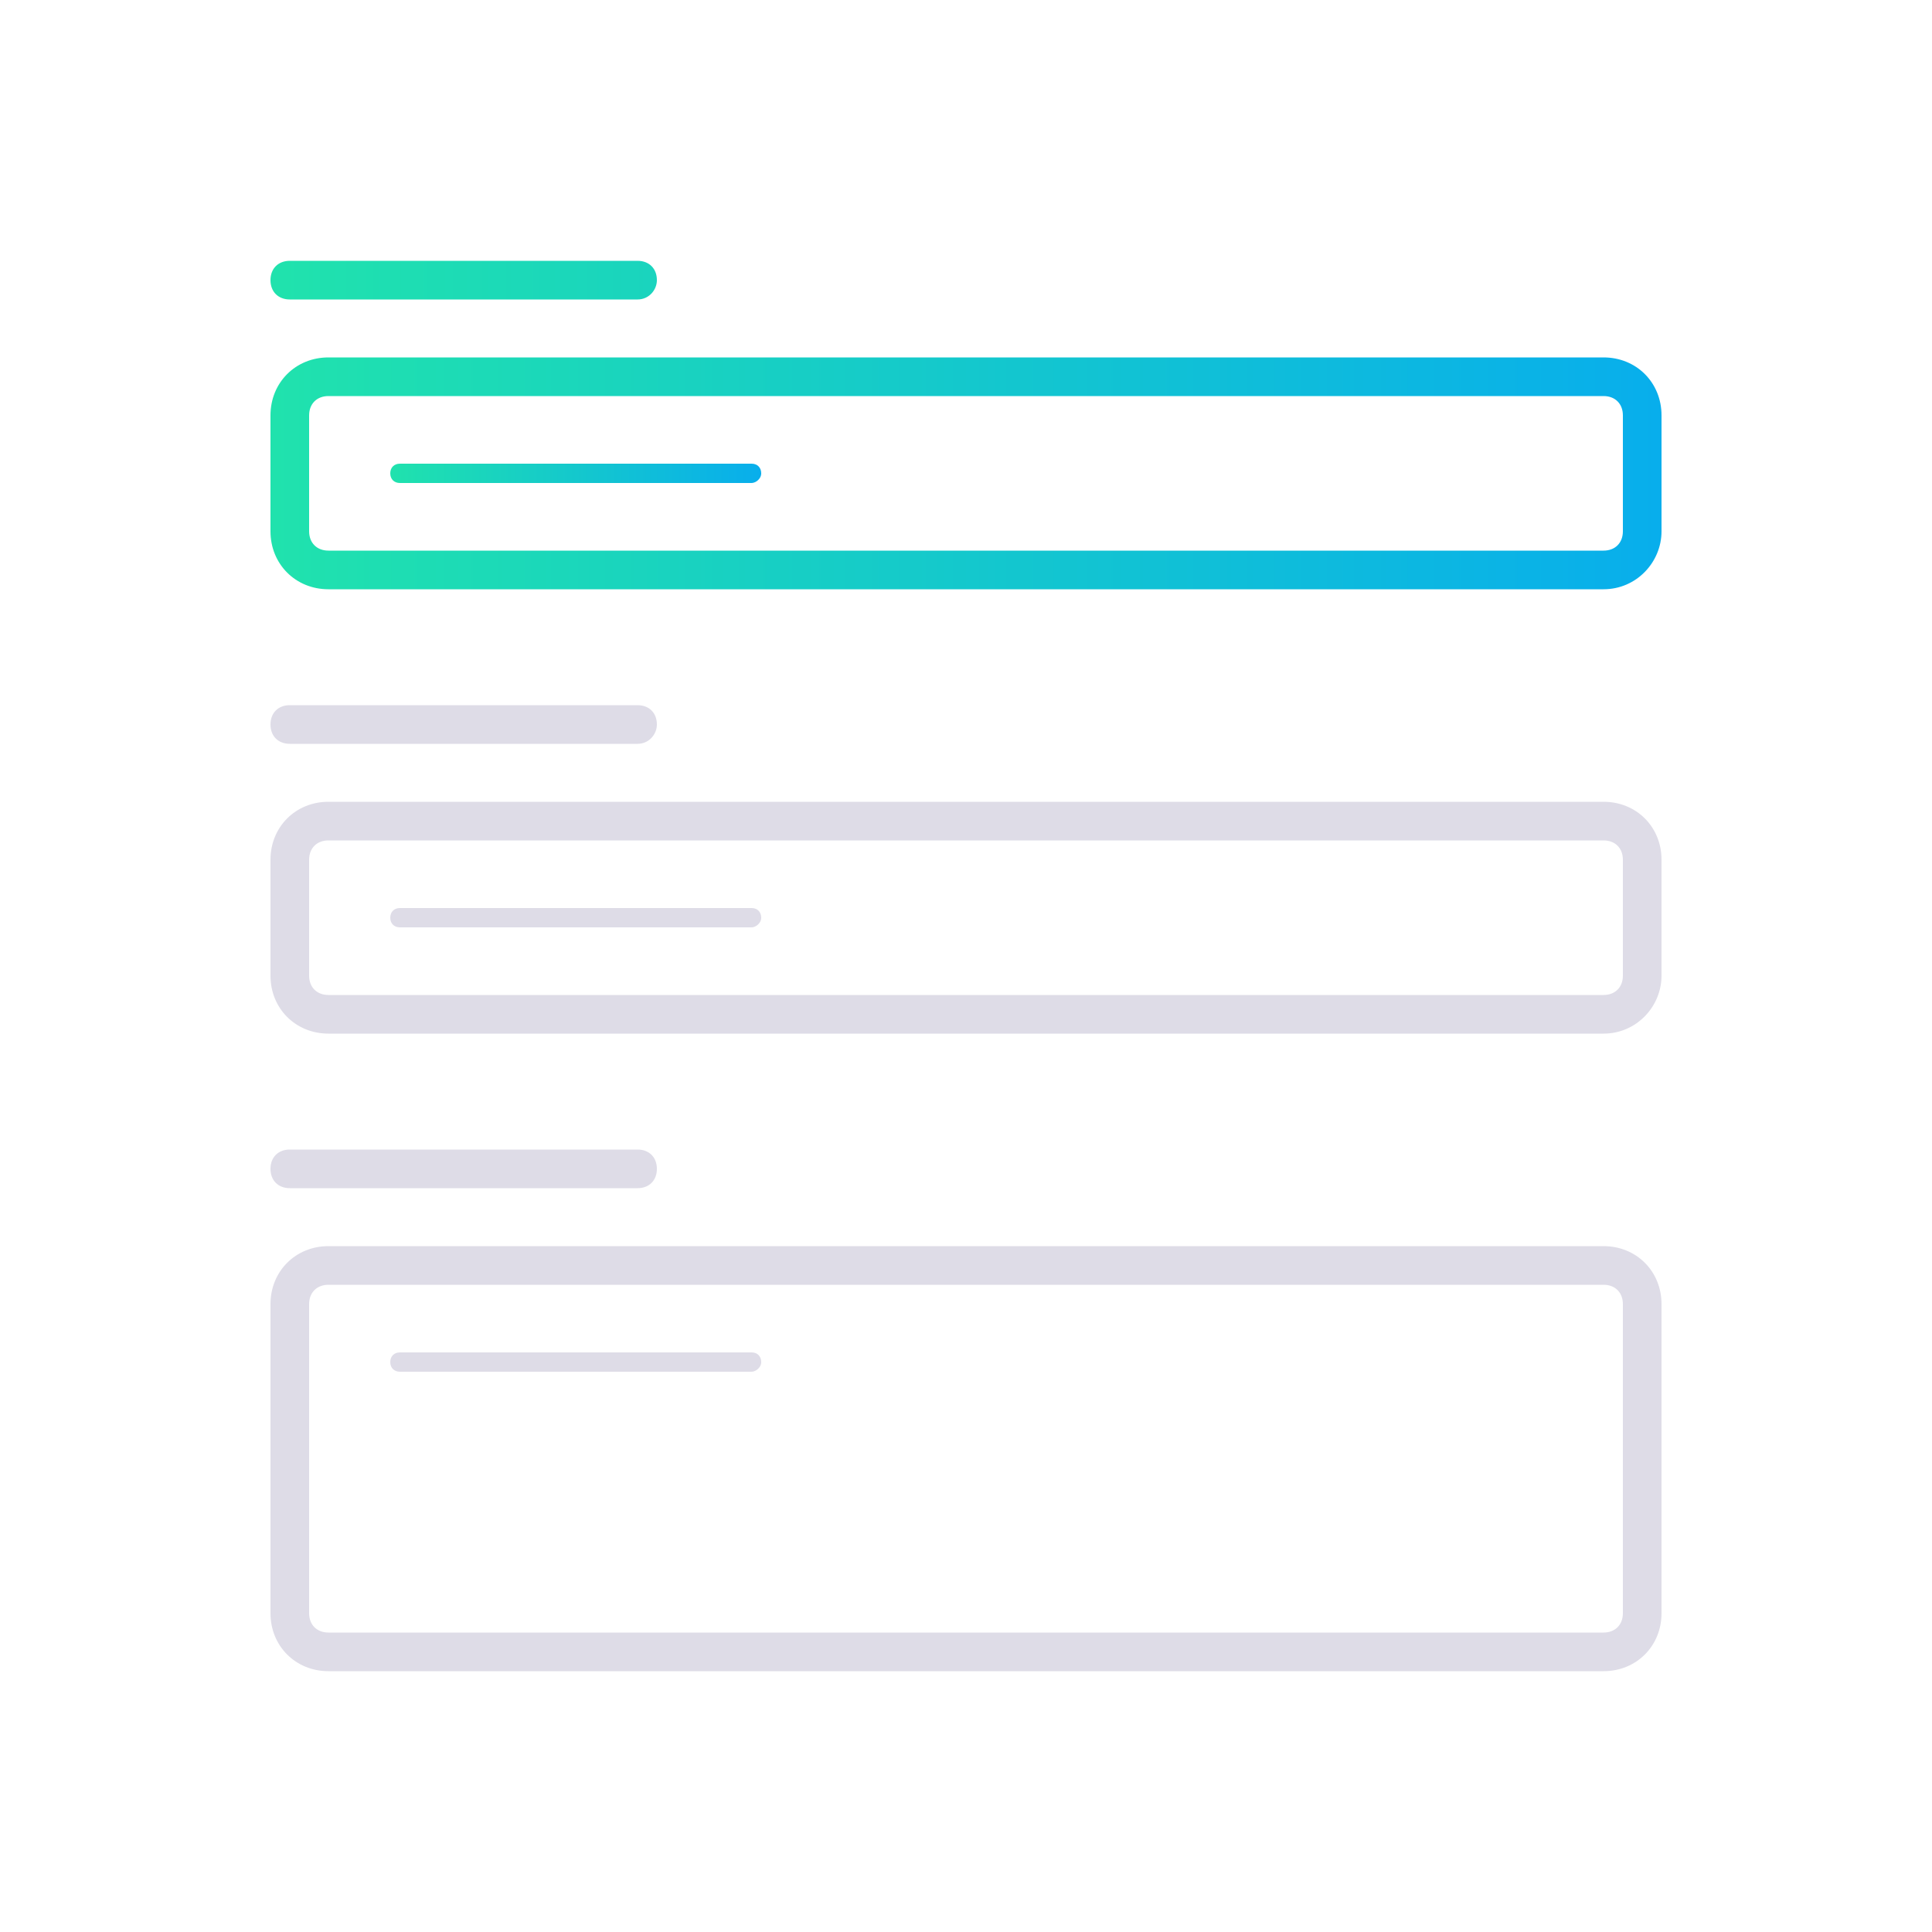 <?xml version="1.0" encoding="utf-8"?>
<!-- Generator: Adobe Illustrator 24.0.0, SVG Export Plug-In . SVG Version: 6.00 Build 0)  -->
<svg version="1.1" id="Layer_1" xmlns="http://www.w3.org/2000/svg" xmlns:xlink="http://www.w3.org/1999/xlink" x="0px" y="0px"
	 viewBox="0 0 100 100" style="enable-background:new 0 0 100 100;" xml:space="preserve">
<style type="text/css">
	.st0{fill:url(#SVGID_1_);}
	.st1{fill:#DEDCE7;}
	.st2{fill:url(#SVGID_2_);}
	.st3{fill:url(#SVGID_3_);}
</style>
<g>
	<g>
		<linearGradient id="SVGID_1_" gradientUnits="userSpaceOnUse" x1="14" y1="24.491" x2="86" y2="24.491">
			<stop  offset="0" style="stop-color:#20E2AD"/>
			<stop  offset="1" style="stop-color:#08AEEC"/>
		</linearGradient>
		<path class="st0" d="M83,30.5H17c-1.7,0-3-1.3-3-3v-6c0-1.7,1.3-3,3-3h66c1.7,0,3,1.3,3,3v6C86,29.1,84.7,30.5,83,30.5z M17,20.5
			c-0.6,0-1,0.4-1,1v6c0,0.6,0.4,1,1,1h66c0.6,0,1-0.4,1-1v-6c0-0.6-0.4-1-1-1H17z"/>
	</g>
	<g>
		<path class="st1" d="M83,53.5H17c-1.7,0-3-1.3-3-3v-6c0-1.7,1.3-3,3-3h66c1.7,0,3,1.3,3,3v6C86,52.1,84.7,53.5,83,53.5z M17,43.5
			c-0.6,0-1,0.4-1,1v6c0,0.6,0.4,1,1,1h66c0.6,0,1-0.4,1-1v-6c0-0.6-0.4-1-1-1H17z"/>
	</g>
	<g>
		<path class="st1" d="M83,86.5H17c-1.7,0-3-1.3-3-3v-16c0-1.7,1.3-3,3-3h66c1.7,0,3,1.3,3,3v16C86,85.2,84.7,86.5,83,86.5z
			 M17,66.5c-0.6,0-1,0.4-1,1v16c0,0.6,0.4,1,1,1h66c0.6,0,1-0.4,1-1v-16c0-0.6-0.4-1-1-1H17z"/>
	</g>
	<linearGradient id="SVGID_2_" gradientUnits="userSpaceOnUse" x1="14.495" y1="14.491" x2="86.144" y2="14.491">
		<stop  offset="0" style="stop-color:#20E2AD"/>
		<stop  offset="1" style="stop-color:#08AEEC"/>
	</linearGradient>
	<path class="st2" d="M33,15.5H15c-0.6,0-1-0.4-1-1v0c0-0.6,0.4-1,1-1h18c0.6,0,1,0.4,1,1v0C34,15,33.6,15.5,33,15.5z"/>
	<path class="st1" d="M33,38.5H15c-0.6,0-1-0.4-1-1l0,0c0-0.6,0.4-1,1-1h18c0.6,0,1,0.4,1,1l0,0C34,38,33.6,38.5,33,38.5z"/>
	<path class="st1" d="M33,61.5H15c-0.6,0-1-0.4-1-1v0c0-0.6,0.4-1,1-1h18c0.6,0,1,0.4,1,1v0C34,61.1,33.6,61.5,33,61.5z"/>
	<g>
		<linearGradient id="SVGID_3_" gradientUnits="userSpaceOnUse" x1="20.197" y1="24.491" x2="39.359" y2="24.491">
			<stop  offset="0" style="stop-color:#20E2AD"/>
			<stop  offset="1" style="stop-color:#08AEEC"/>
		</linearGradient>
		<path class="st3" d="M38.9,25H20.7c-0.3,0-0.5-0.2-0.5-0.5s0.2-0.5,0.5-0.5h18.2c0.3,0,0.5,0.2,0.5,0.5S39.1,25,38.9,25z"/>
	</g>
	<g>
		<path class="st1" d="M38.9,48H20.7c-0.3,0-0.5-0.2-0.5-0.5s0.2-0.5,0.5-0.5h18.2c0.3,0,0.5,0.2,0.5,0.5S39.1,48,38.9,48z"/>
	</g>
	<g>
		<path class="st1" d="M38.9,71H20.7c-0.3,0-0.5-0.2-0.5-0.5s0.2-0.5,0.5-0.5h18.2c0.3,0,0.5,0.2,0.5,0.5S39.1,71,38.9,71z"/>
	</g>
</g>
</svg>
